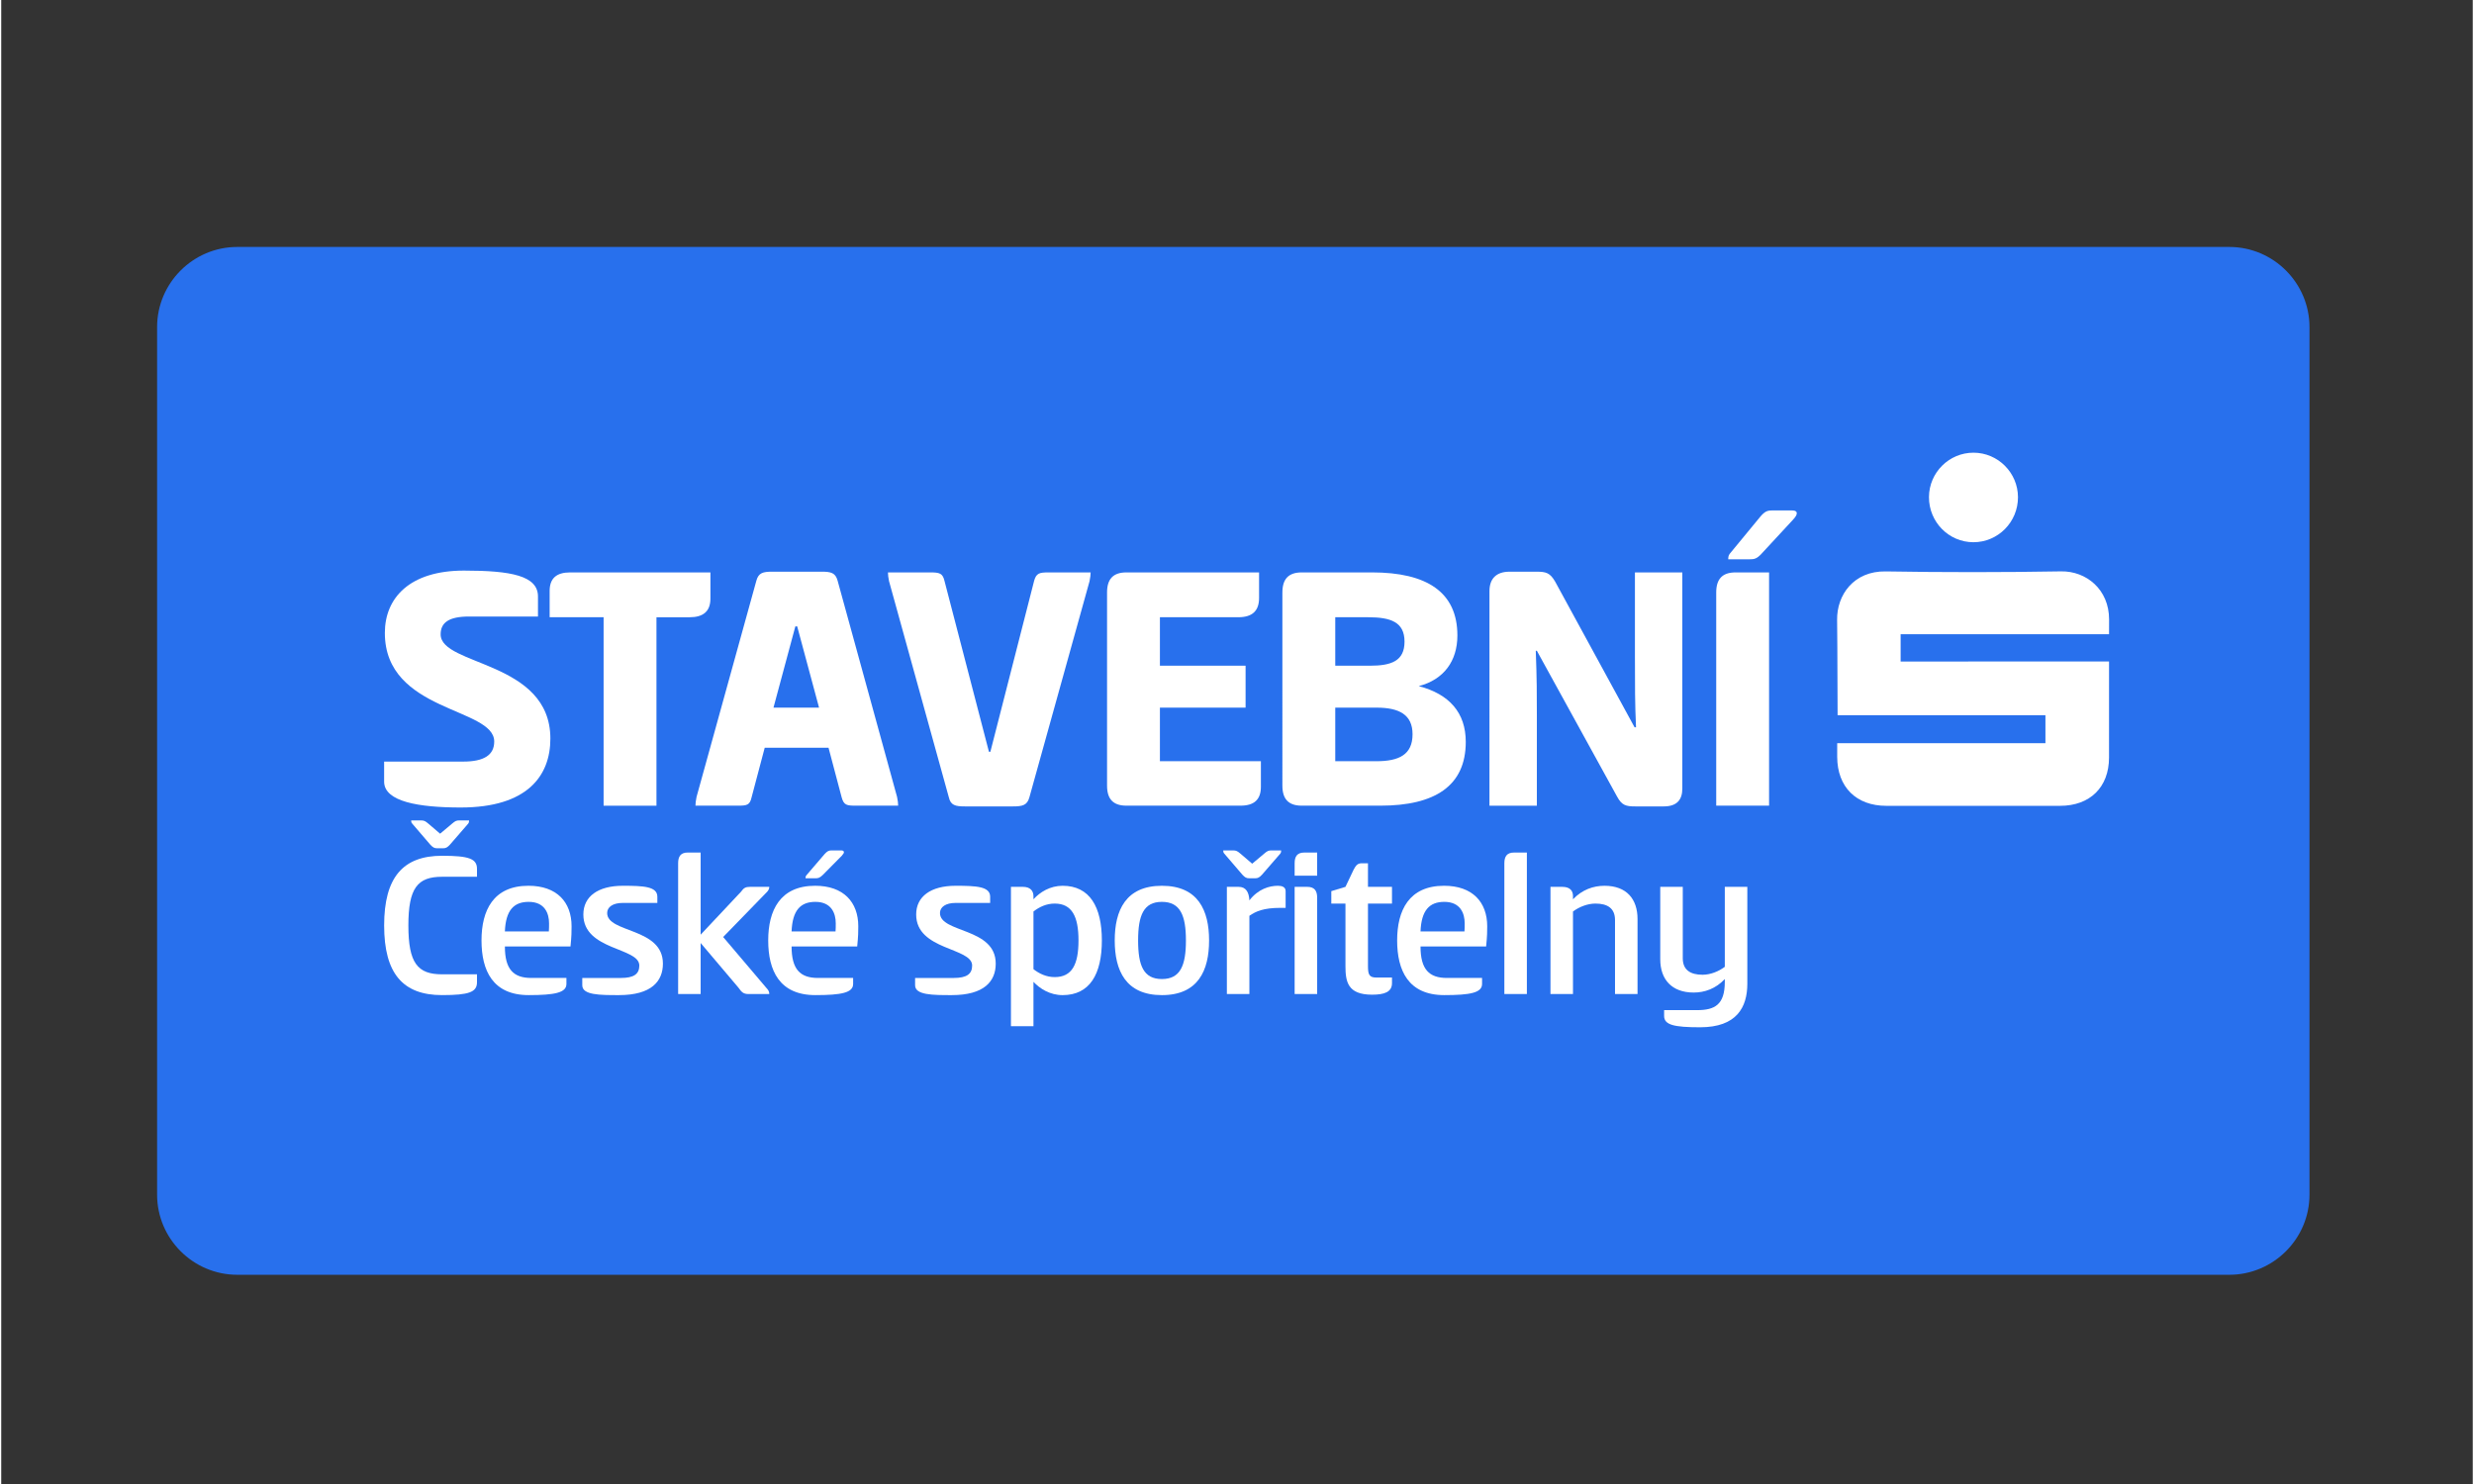 <?xml version="1.0" encoding="utf-8"?>
<!-- Generator: Adobe Illustrator 24.0.2, SVG Export Plug-In . SVG Version: 6.00 Build 0)  -->
<svg version="1.1" id="Vrstva_1" xmlns="http://www.w3.org/2000/svg" xmlns:xlink="http://www.w3.org/1999/xlink" x="0px" y="0px"
	 viewBox="0 0 333 200" enable-background="new 0 0 333 200" xml:space="preserve" height="200" width="333.333">
<rect x="0" y="0" width="333" height="200" fill="#333333" stroke="none"/>
<g>
	<path fill="#2870ED" d="M300.202,171.803H31.798c-5.939,0-10.798-4.859-10.798-10.798V44.08c0-5.939,4.859-10.798,10.798-10.798
		h268.404c5.939,0,10.798,4.859,10.798,10.798v116.926C311,166.944,306.141,171.803,300.202,171.803"/>
</g>
<g>
	<g>
		<path fill="#FFFFFF" d="M62.347,76.899c6.336,0,9.971,0.688,9.971,3.488v2.702h-9.284c-2.751,0-3.831,0.835-3.831,2.407
			c0,4.273,14.785,3.537,14.785,14.048c0,5.01-3.095,9.284-12.084,9.284c-5.649,0-10.315-0.786-10.315-3.487v-2.702h10.659
			c2.8,0,4.175-0.884,4.175-2.702c0-4.617-14.736-3.929-14.736-14.638C51.688,80.583,55.028,76.899,62.347,76.899z"/>
		<path fill="#FFFFFF" d="M95.551,77.145v3.537c0,1.719-0.982,2.505-2.8,2.505h-4.47v25.395h-7.122V83.186h-7.27V79.65
			c0-1.719,0.933-2.505,2.751-2.505H95.551z"/>
		<path fill="#FFFFFF" d="M110.532,77.046c1.277,0,1.867,0.147,2.161,1.228l8.007,29.128c0.098,0.442,0.147,0.884,0.147,1.179
			h-5.649c-1.277,0-1.67-0.049-1.965-1.13l-1.768-6.681h-8.596l-1.768,6.681c-0.246,1.08-0.638,1.13-1.916,1.13h-5.649
			c0-0.295,0.049-0.688,0.147-1.179l8.056-29.128c0.295-1.081,0.884-1.228,2.161-1.228H110.532z M104.048,95.368h6.14l-2.947-10.954
			h-0.246L104.048,95.368z"/>
		<path fill="#FFFFFF" d="M133.077,101.312h0.196l5.894-23.037c0.295-1.031,0.688-1.13,1.965-1.13h5.649
			c0,0.295-0.049,0.688-0.147,1.179l-8.105,29.128c-0.295,1.08-0.933,1.228-2.21,1.228h-6.484c-1.277,0-1.916-0.147-2.161-1.228
			l-8.056-29.128c-0.098-0.442-0.147-0.884-0.147-1.179h5.698c1.228,0,1.67,0.098,1.916,1.13L133.077,101.312z"/>
		<path fill="#FFFFFF" d="M148.991,79.846c0-1.768,0.786-2.702,2.603-2.702h17.88v3.438c0,1.768-0.933,2.603-2.8,2.603h-10.561
			v6.533h11.543v5.649h-11.543v7.221h13.606v3.438c0,1.768-0.933,2.554-2.751,2.554h-15.374c-1.818,0-2.603-0.933-2.603-2.702
			V79.846z"/>
		<path fill="#FFFFFF" d="M172.616,79.846c0-1.768,0.786-2.702,2.603-2.702h9.48c7.368,0,11.494,2.652,11.494,8.498
			c0,3.438-1.817,5.943-5.207,6.828c4.126,1.08,6.336,3.586,6.336,7.515c0,5.943-4.175,8.596-11.494,8.596h-10.61
			c-1.817,0-2.603-0.933-2.603-2.702V79.846z M184.405,89.719c2.898,0,4.666-0.639,4.666-3.242c0-2.653-1.867-3.291-4.912-3.291
			h-4.421v6.533H184.405z M185.289,102.589c3.045,0,4.863-0.884,4.863-3.635c0-2.653-1.818-3.586-4.863-3.586h-5.551v7.221H185.289z
			"/>
		<path fill="#FFFFFF" d="M220.262,98.021c-0.147-3.193-0.147-5.649-0.147-9.628V77.145h6.386v29.128
			c0,1.474-0.688,2.407-2.505,2.407h-3.831c-1.277,0-1.817-0.147-2.456-1.326l-10.806-19.648h-0.147
			c0.147,3.88,0.147,5.845,0.147,8.842v12.034h-6.386V79.65c0-1.621,0.884-2.603,2.702-2.603h3.635c1.277,0,1.817,0.147,2.505,1.326
			l10.708,19.648H220.262z"/>
		<path fill="#FFFFFF" d="M238.19,108.581h-7.123V79.846c0-1.768,0.786-2.702,2.603-2.702h4.519V108.581z M237.158,74.64
			c-0.639,0.688-0.982,0.737-1.621,0.737h-2.849c0-0.196,0-0.491,0.196-0.737l4.126-5.01c0.589-0.688,0.933-0.835,1.523-0.835h2.8
			c0.393,0,0.589,0.147,0.589,0.344c0,0.246-0.098,0.442-0.491,0.884L237.158,74.64z"/>
	</g>
	<g>
		<path fill="#FFFFFF" d="M247.368,100.16h28.056v-3.765h-28.003c-0.021-0.434-0.01-8.929-0.066-12.852
			c-0.048-3.349,2.235-6.606,6.554-6.534c7.87,0.131,15.746,0.13,23.616-0.006c3.392-0.059,6.479,2.432,6.475,6.483
			c-0.001,0.565-0.005,1.256-0.005,1.989h-28.082v3.679l28.081-0.008c0,0.503,0.01,9.011-0.002,12.968
			c-0.011,3.982-2.564,6.487-6.592,6.488c-7.805,0.002-15.61,0.002-23.414,0c-4.061-0.001-6.603-2.533-6.619-6.591
			C247.366,101.447,247.368,100.882,247.368,100.16"/>
		<path fill="#FFFFFF" d="M265.716,73.076c-3.319-0.003-6.002-2.735-5.984-6.093c0.017-3.298,2.714-5.98,6.007-5.973
			c3.29,0.006,5.98,2.701,5.986,5.996C271.731,70.358,269.038,73.079,265.716,73.076"/>
	</g>
	<g>
		<path fill="#FFFFFF" d="M59.392,115.332c3.641,0,4.709,0.405,4.709,1.762v1.069h-4.709c-3.294,0-4.536,1.502-4.536,6.558
			c0,5.085,1.242,6.588,4.536,6.588h4.709v1.069c0,1.329-1.069,1.734-4.709,1.734c-5.259,0-7.801-2.889-7.801-9.39
			C51.591,118.25,54.134,115.332,59.392,115.332z M58.728,114.321c-0.376,0-0.578-0.116-0.925-0.491l-2.427-2.831
			c-0.145-0.145-0.145-0.318-0.145-0.433h1.329c0.404,0,0.578,0.087,0.982,0.433l1.589,1.358l1.618-1.358
			c0.405-0.347,0.578-0.433,0.954-0.433h1.329c0,0.116,0,0.289-0.116,0.433l-2.456,2.831c-0.347,0.376-0.549,0.491-0.925,0.491
			H58.728z"/>
		<path fill="#FFFFFF" d="M76.15,131.801v0.809c0,1.185-1.589,1.502-5.085,1.502c-4.854,0-6.356-3.323-6.356-7.368
			s1.589-7.368,6.328-7.368c3.814,0,5.807,2.196,5.807,5.461c0,0.723,0,1.271-0.144,2.716h-8.841c0,3.092,1.156,4.247,3.554,4.247
			H76.15z M73.781,125.531c0.029-0.26,0.029-0.78,0.029-1.098c0-1.3-0.549-2.889-2.745-2.889c-2.022,0-3.091,1.156-3.207,3.987
			H73.781z"/>
		<path fill="#FFFFFF" d="M83.748,119.377c2.774,0,4.652,0.087,4.652,1.474v0.838h-4.681c-1.3,0-2.08,0.549-2.08,1.358
			c0,2.716,7.512,1.936,7.512,6.819c0,2.369-1.531,4.247-5.923,4.247c-2.572,0-4.941,0-4.941-1.329v-0.982h5.201
			c1.734,0,2.485-0.52,2.485-1.676c0-2.456-7.541-2.022-7.541-6.876C78.432,120.822,80.397,119.377,83.748,119.377z"/>
		<path fill="#FFFFFF" d="M94.236,125.965l5.432-5.779c0.376-0.52,0.607-0.665,1.242-0.665h2.571c0,0.231-0.087,0.433-0.26,0.636
			l-5.952,6.125l5.981,7.05c0.174,0.202,0.231,0.433,0.231,0.635h-2.803c-0.693,0-0.925-0.26-1.358-0.867l-5.085-6.01v6.876h-3.034
			v-17.625c0-0.925,0.347-1.445,1.3-1.445h1.734V125.965z"/>
		<path fill="#FFFFFF" d="M114.779,131.801v0.809c0,1.185-1.589,1.502-5.085,1.502c-4.854,0-6.356-3.323-6.356-7.368
			s1.589-7.368,6.327-7.368c3.814,0,5.808,2.196,5.808,5.461c0,0.723,0,1.271-0.145,2.716h-8.841c0,3.092,1.156,4.247,3.554,4.247
			H114.779z M112.409,125.531c0.029-0.26,0.029-0.78,0.029-1.098c0-1.3-0.549-2.889-2.745-2.889c-2.023,0-3.092,1.156-3.207,3.987
			H112.409z M110.676,117.933c-0.404,0.376-0.578,0.433-0.982,0.433h-1.329c0-0.116,0-0.289,0.145-0.433l2.427-2.832
			c0.347-0.376,0.549-0.491,0.925-0.491h1.329c0.202,0,0.347,0.087,0.347,0.231c0,0.116-0.058,0.231-0.289,0.491L110.676,117.933z"
			/>
		<path fill="#FFFFFF" d="M128.589,119.377c2.774,0,4.652,0.087,4.652,1.474v0.838h-4.68c-1.3,0-2.08,0.549-2.08,1.358
			c0,2.716,7.512,1.936,7.512,6.819c0,2.369-1.531,4.247-5.923,4.247c-2.572,0-4.941,0-4.941-1.329v-0.982h5.201
			c1.734,0,2.485-0.52,2.485-1.676c0-2.456-7.541-2.022-7.541-6.876C123.272,120.822,125.237,119.377,128.589,119.377z"/>
		<path fill="#FFFFFF" d="M139.076,138.302h-3.034v-18.781h1.589c1.069,0,1.445,0.578,1.445,1.271v0.405
			c0.867-0.953,2.225-1.82,3.929-1.82c3.641,0,5.287,2.832,5.287,7.368c0,4.565-1.647,7.368-5.287,7.368
			c-1.705,0-3.062-0.867-3.929-1.792V138.302z M141.937,121.775c-1.127,0-2.08,0.462-2.86,1.069v7.772
			c0.78,0.607,1.734,1.069,2.86,1.069c2.34,0,3.207-1.705,3.207-4.941C145.144,123.538,144.277,121.775,141.937,121.775z"/>
		<path fill="#FFFFFF" d="M150.026,126.745c0-4.045,1.473-7.368,6.356-7.368c4.883,0,6.356,3.323,6.356,7.368
			s-1.474,7.368-6.356,7.368C151.5,134.113,150.026,130.79,150.026,126.745z M159.619,126.745c0-3.352-0.751-5.201-3.236-5.201
			c-2.485,0-3.207,1.849-3.207,5.201c0,3.38,0.722,5.201,3.207,5.201C158.867,131.946,159.619,130.125,159.619,126.745z"/>
		<path fill="#FFFFFF" d="M168.141,118.366c-0.376,0-0.578-0.116-0.925-0.491l-2.427-2.831c-0.144-0.145-0.144-0.318-0.144-0.433
			h1.329c0.405,0,0.578,0.087,0.983,0.433l1.589,1.358l1.618-1.358c0.404-0.347,0.578-0.433,0.954-0.433h1.329
			c0,0.116,0,0.289-0.116,0.433l-2.456,2.831c-0.347,0.376-0.549,0.491-0.925,0.491H168.141z M165.136,133.968v-14.446h1.589
			c0.982,0,1.387,0.723,1.444,1.82c1.185-1.531,2.687-1.965,3.843-1.965c0.52,0,1.04,0.144,1.04,0.722v2.254h-0.722
			c-2.225,0-3.294,0.462-4.161,1.069v10.546H165.136z"/>
		<path fill="#FFFFFF" d="M177.3,118.019h-3.034v-1.676c0-0.925,0.347-1.445,1.3-1.445h1.734V118.019z M174.266,119.522h1.705
			c0.953,0,1.329,0.52,1.329,1.445v13.002h-3.034V119.522z"/>
		<path fill="#FFFFFF" d="M184.147,119.522h3.236v2.254h-3.236v8.408c0,1.127,0.145,1.56,1.127,1.56h2.109v0.751
			c0,1.213-1.04,1.56-2.687,1.56c-3.294,0-3.583-1.762-3.583-3.872v-8.408h-1.907V120.1l1.907-0.578l1.098-2.311
			c0.318-0.607,0.549-0.867,1.098-0.867h0.838V119.522z"/>
		<path fill="#FFFFFF" d="M199.518,131.801v0.809c0,1.185-1.589,1.502-5.085,1.502c-4.854,0-6.356-3.323-6.356-7.368
			s1.589-7.368,6.327-7.368c3.814,0,5.808,2.196,5.808,5.461c0,0.723,0,1.271-0.145,2.716h-8.841c0,3.092,1.156,4.247,3.554,4.247
			H199.518z M197.148,125.531c0.029-0.26,0.029-0.78,0.029-1.098c0-1.3-0.549-2.889-2.745-2.889c-2.023,0-3.092,1.156-3.207,3.987
			H197.148z"/>
		<path fill="#FFFFFF" d="M205.556,133.968h-3.034v-17.625c0-0.925,0.347-1.445,1.3-1.445h1.734V133.968z"/>
		<path fill="#FFFFFF" d="M208.735,133.968v-14.446h1.589c1.069,0,1.445,0.549,1.445,1.242v0.433c1.242-1.3,2.745-1.82,4.247-1.82
			c3.005,0,4.45,1.82,4.45,4.478v10.112h-3.034V124c0-1.589-1.011-2.225-2.629-2.225c-1.098,0-2.225,0.462-3.034,1.069v11.124
			H208.735z"/>
		<path fill="#FFFFFF" d="M232.224,131.946c-1.214,1.3-2.716,1.82-4.19,1.82c-3.005,0-4.507-1.82-4.507-4.479v-9.766h3.034v9.622
			c0,1.589,1.04,2.225,2.658,2.225c1.098,0,2.196-0.462,3.005-1.069v-10.777h3.034v13.06c0,3.178-1.445,5.865-6.356,5.865
			c-3.525,0-4.854-0.318-4.854-1.531v-0.78h4.45c2.369,0,3.727-0.722,3.727-3.814V131.946z"/>
	</g>
</g>
</svg>
